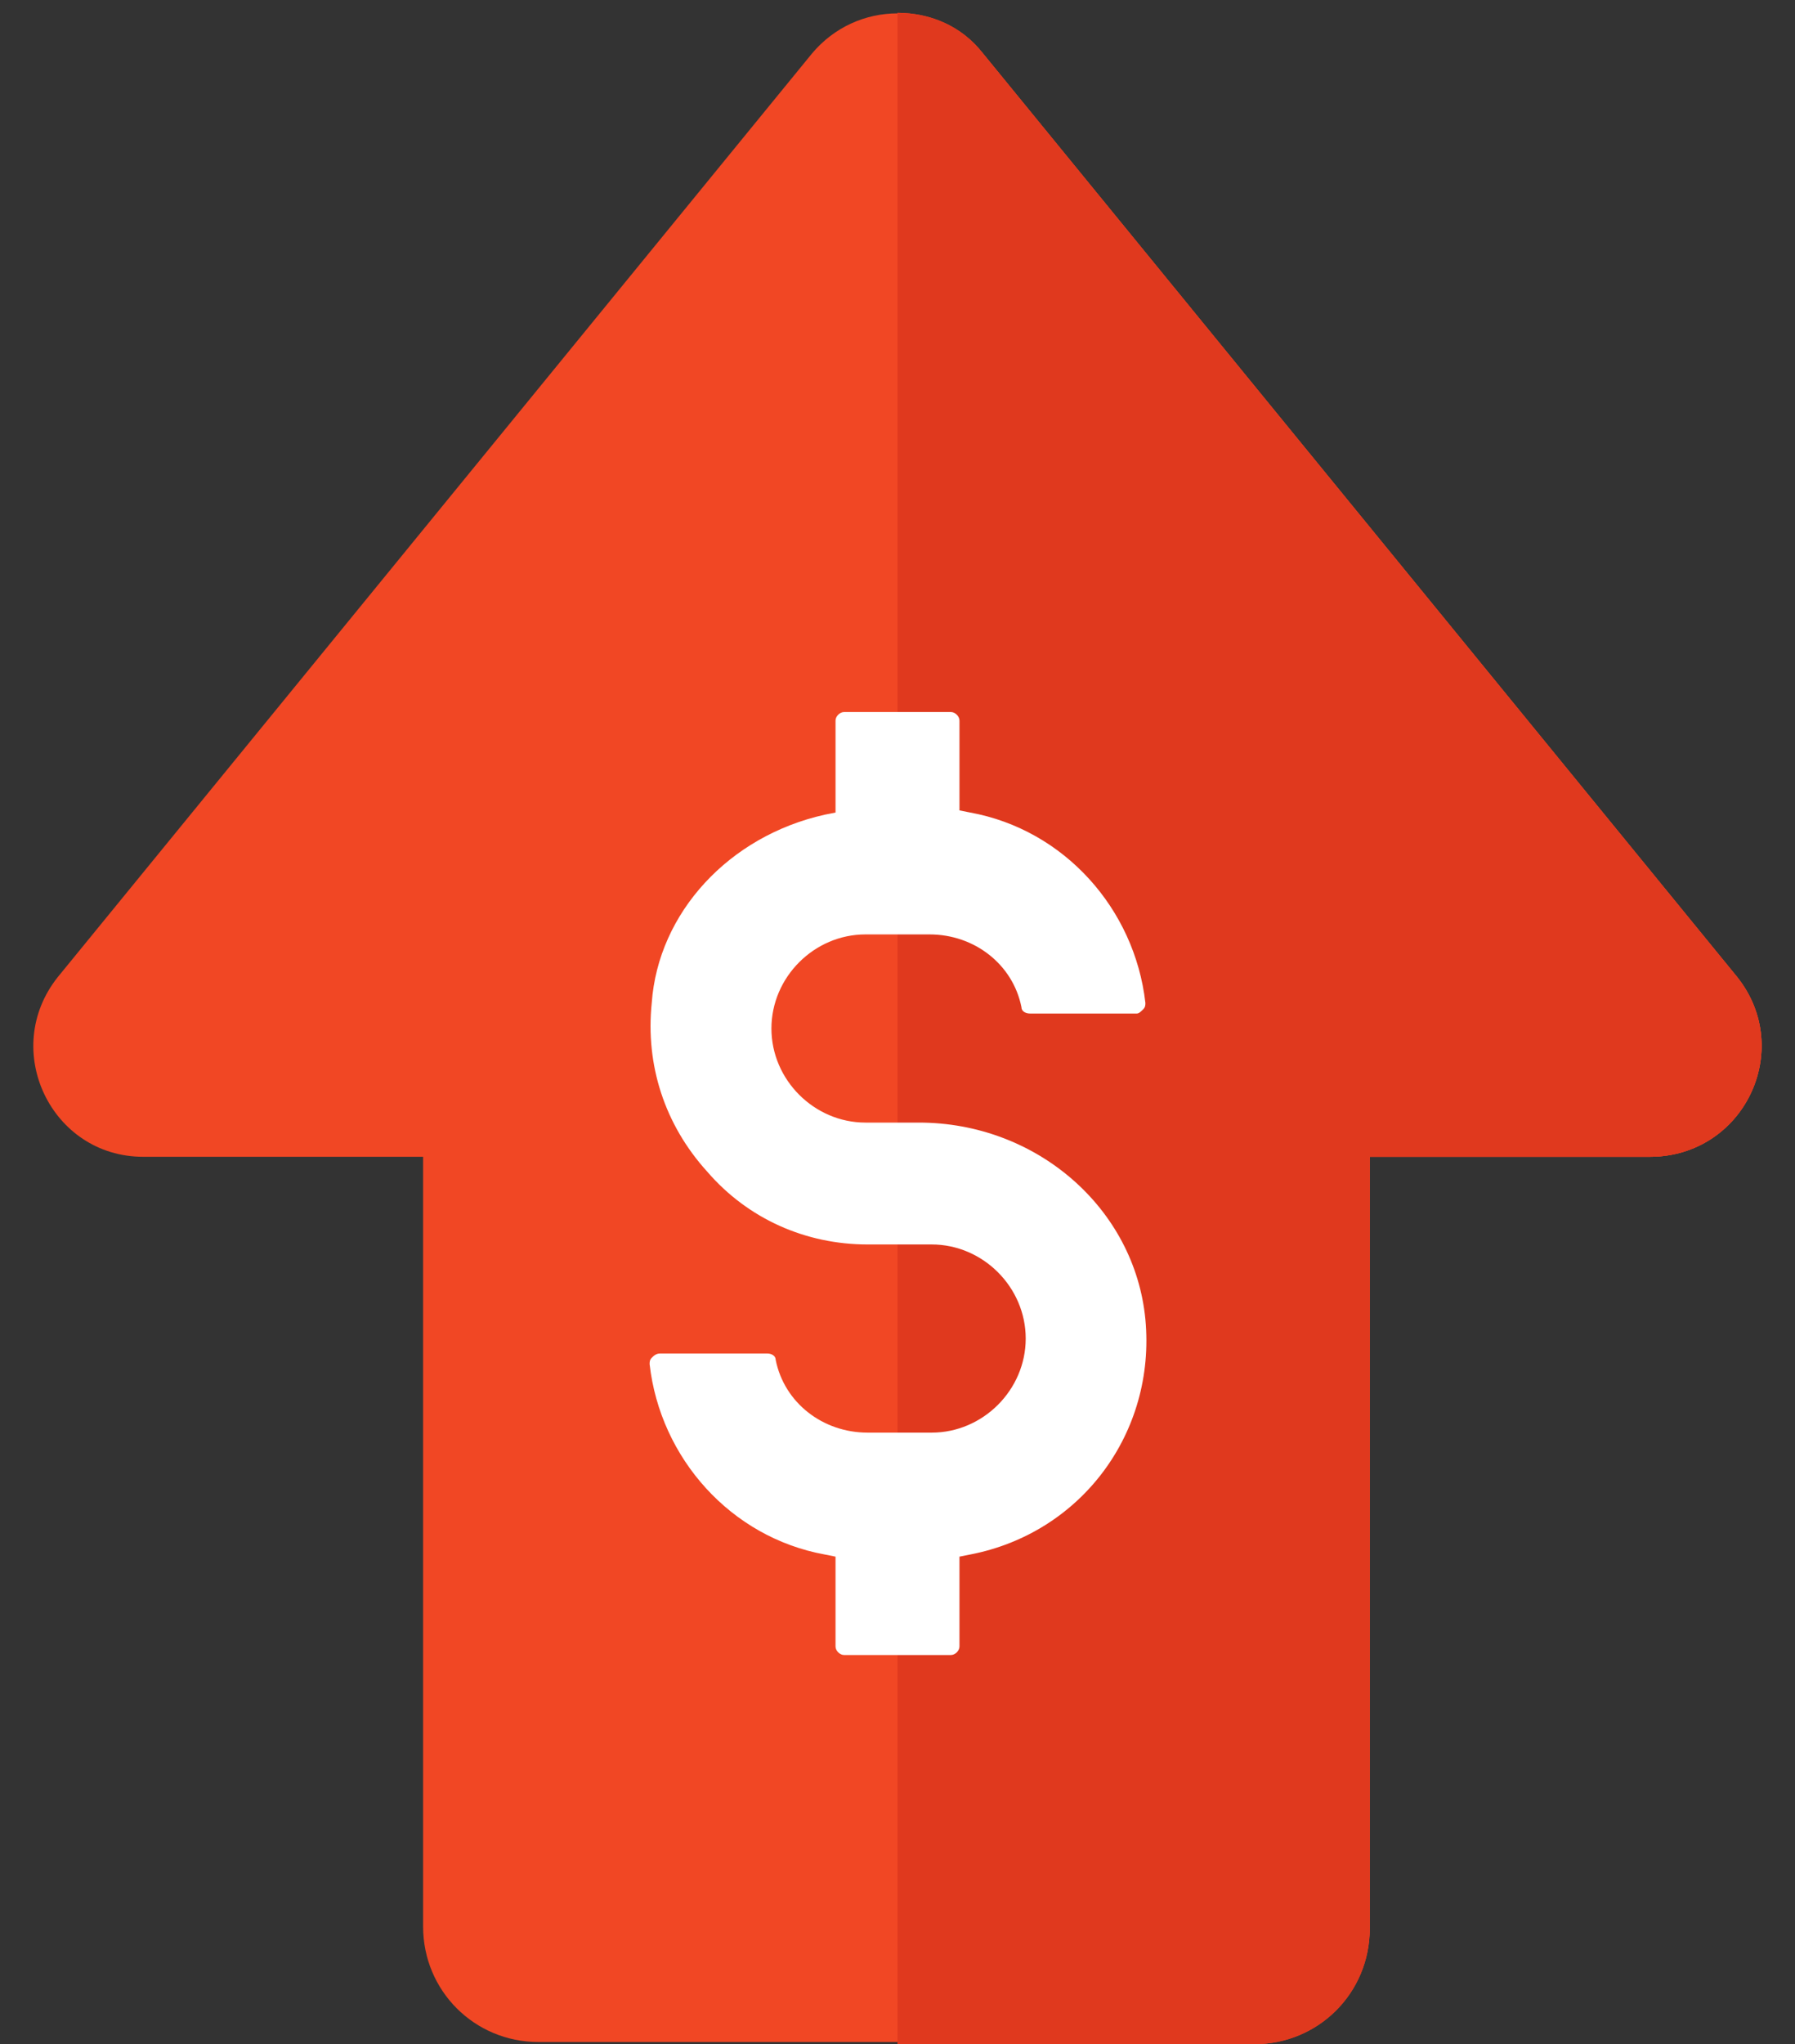 <?xml version="1.0" encoding="UTF-8"?>
<!DOCTYPE svg PUBLIC '-//W3C//DTD SVG 1.0//EN'
          'http://www.w3.org/TR/2001/REC-SVG-20010904/DTD/svg10.dtd'>
<svg height="95.6" preserveAspectRatio="xMidYMid meet" version="1.0" viewBox="8.0 1.9 84.0 95.6" width="84.0" xmlns="http://www.w3.org/2000/svg" xmlns:xlink="http://www.w3.org/1999/xlink" zoomAndPan="magnify"
><rect x="8.0" y="1.9" width="84.0" height="95.6" fill="#333333" stroke="none"/><g
  ><g id="change1_1"
    ><path d="M89.3,47.6L54,4.4c-2.1-2.5-5.9-2.5-8,0L10.7,47.6C8,51,10.4,56,14.7,56h13.1v36c0,3,2.4,5.4,5.4,5.4h33.5 c3,0,5.4-2.4,5.4-5.4V56h13.1C89.6,56,92,51,89.3,47.6z" fill="#F14724"
    /></g
    ><g id="change1_2"
    ><path d="M89.3,47.6L54,4.4c-1-1.3-2.5-1.9-4-1.9v95h16.7c3,0,5.4-2.4,5.4-5.4V56h13.1C89.6,56,92,51,89.3,47.6z" fill="#F14724"
    /></g
    ><g id="change2_1"
    ><path d="M89.3,47.6L54,4.4c-1-1.3-2.5-1.9-4-1.9v95h16.7c3,0,5.4-2.4,5.4-5.4V56h13.1C89.6,56,92,51,89.3,47.6z" fill="#E0391E"
    /></g
    ><g id="change3_1"
    ><path d="M46.6,40l0.5-0.1v-4.3c0-0.2,0.2-0.4,0.4-0.4h5c0.2,0,0.4,0.2,0.4,0.4v4.2l0.5,0.1c4.4,0.8,7.7,4.5,8.2,8.9 c0,0.1,0,0.2-0.1,0.3c-0.1,0.1-0.2,0.2-0.3,0.2h-5c-0.2,0-0.4-0.1-0.4-0.3c-0.4-2-2.2-3.4-4.3-3.4h-3c-2.4,0-4.4,2-4.4,4.4 c0,2.4,2,4.4,4.4,4.4H51c5.5,0,10.1,4,10.6,9.2c0.5,5.3-3,10-8.2,11l-0.5,0.1v4.2c0,0.2-0.2,0.4-0.4,0.4h-5c-0.2,0-0.4-0.2-0.4-0.4 v-4.2l-0.5-0.1c-4.4-0.8-7.7-4.5-8.2-8.9c0-0.1,0-0.2,0.1-0.3c0.1-0.1,0.2-0.2,0.4-0.2h5c0.2,0,0.4,0.1,0.4,0.3 c0.4,2,2.2,3.4,4.3,3.4h3c2.4,0,4.4-2,4.4-4.4c0-2.4-2-4.4-4.4-4.4h-3c-2.9,0-5.6-1.2-7.5-3.4c-2-2.2-2.9-5-2.6-7.9 C38.8,44.6,42.1,41,46.6,40z" fill="#FFF"
    /></g
  ></g
></svg
>
